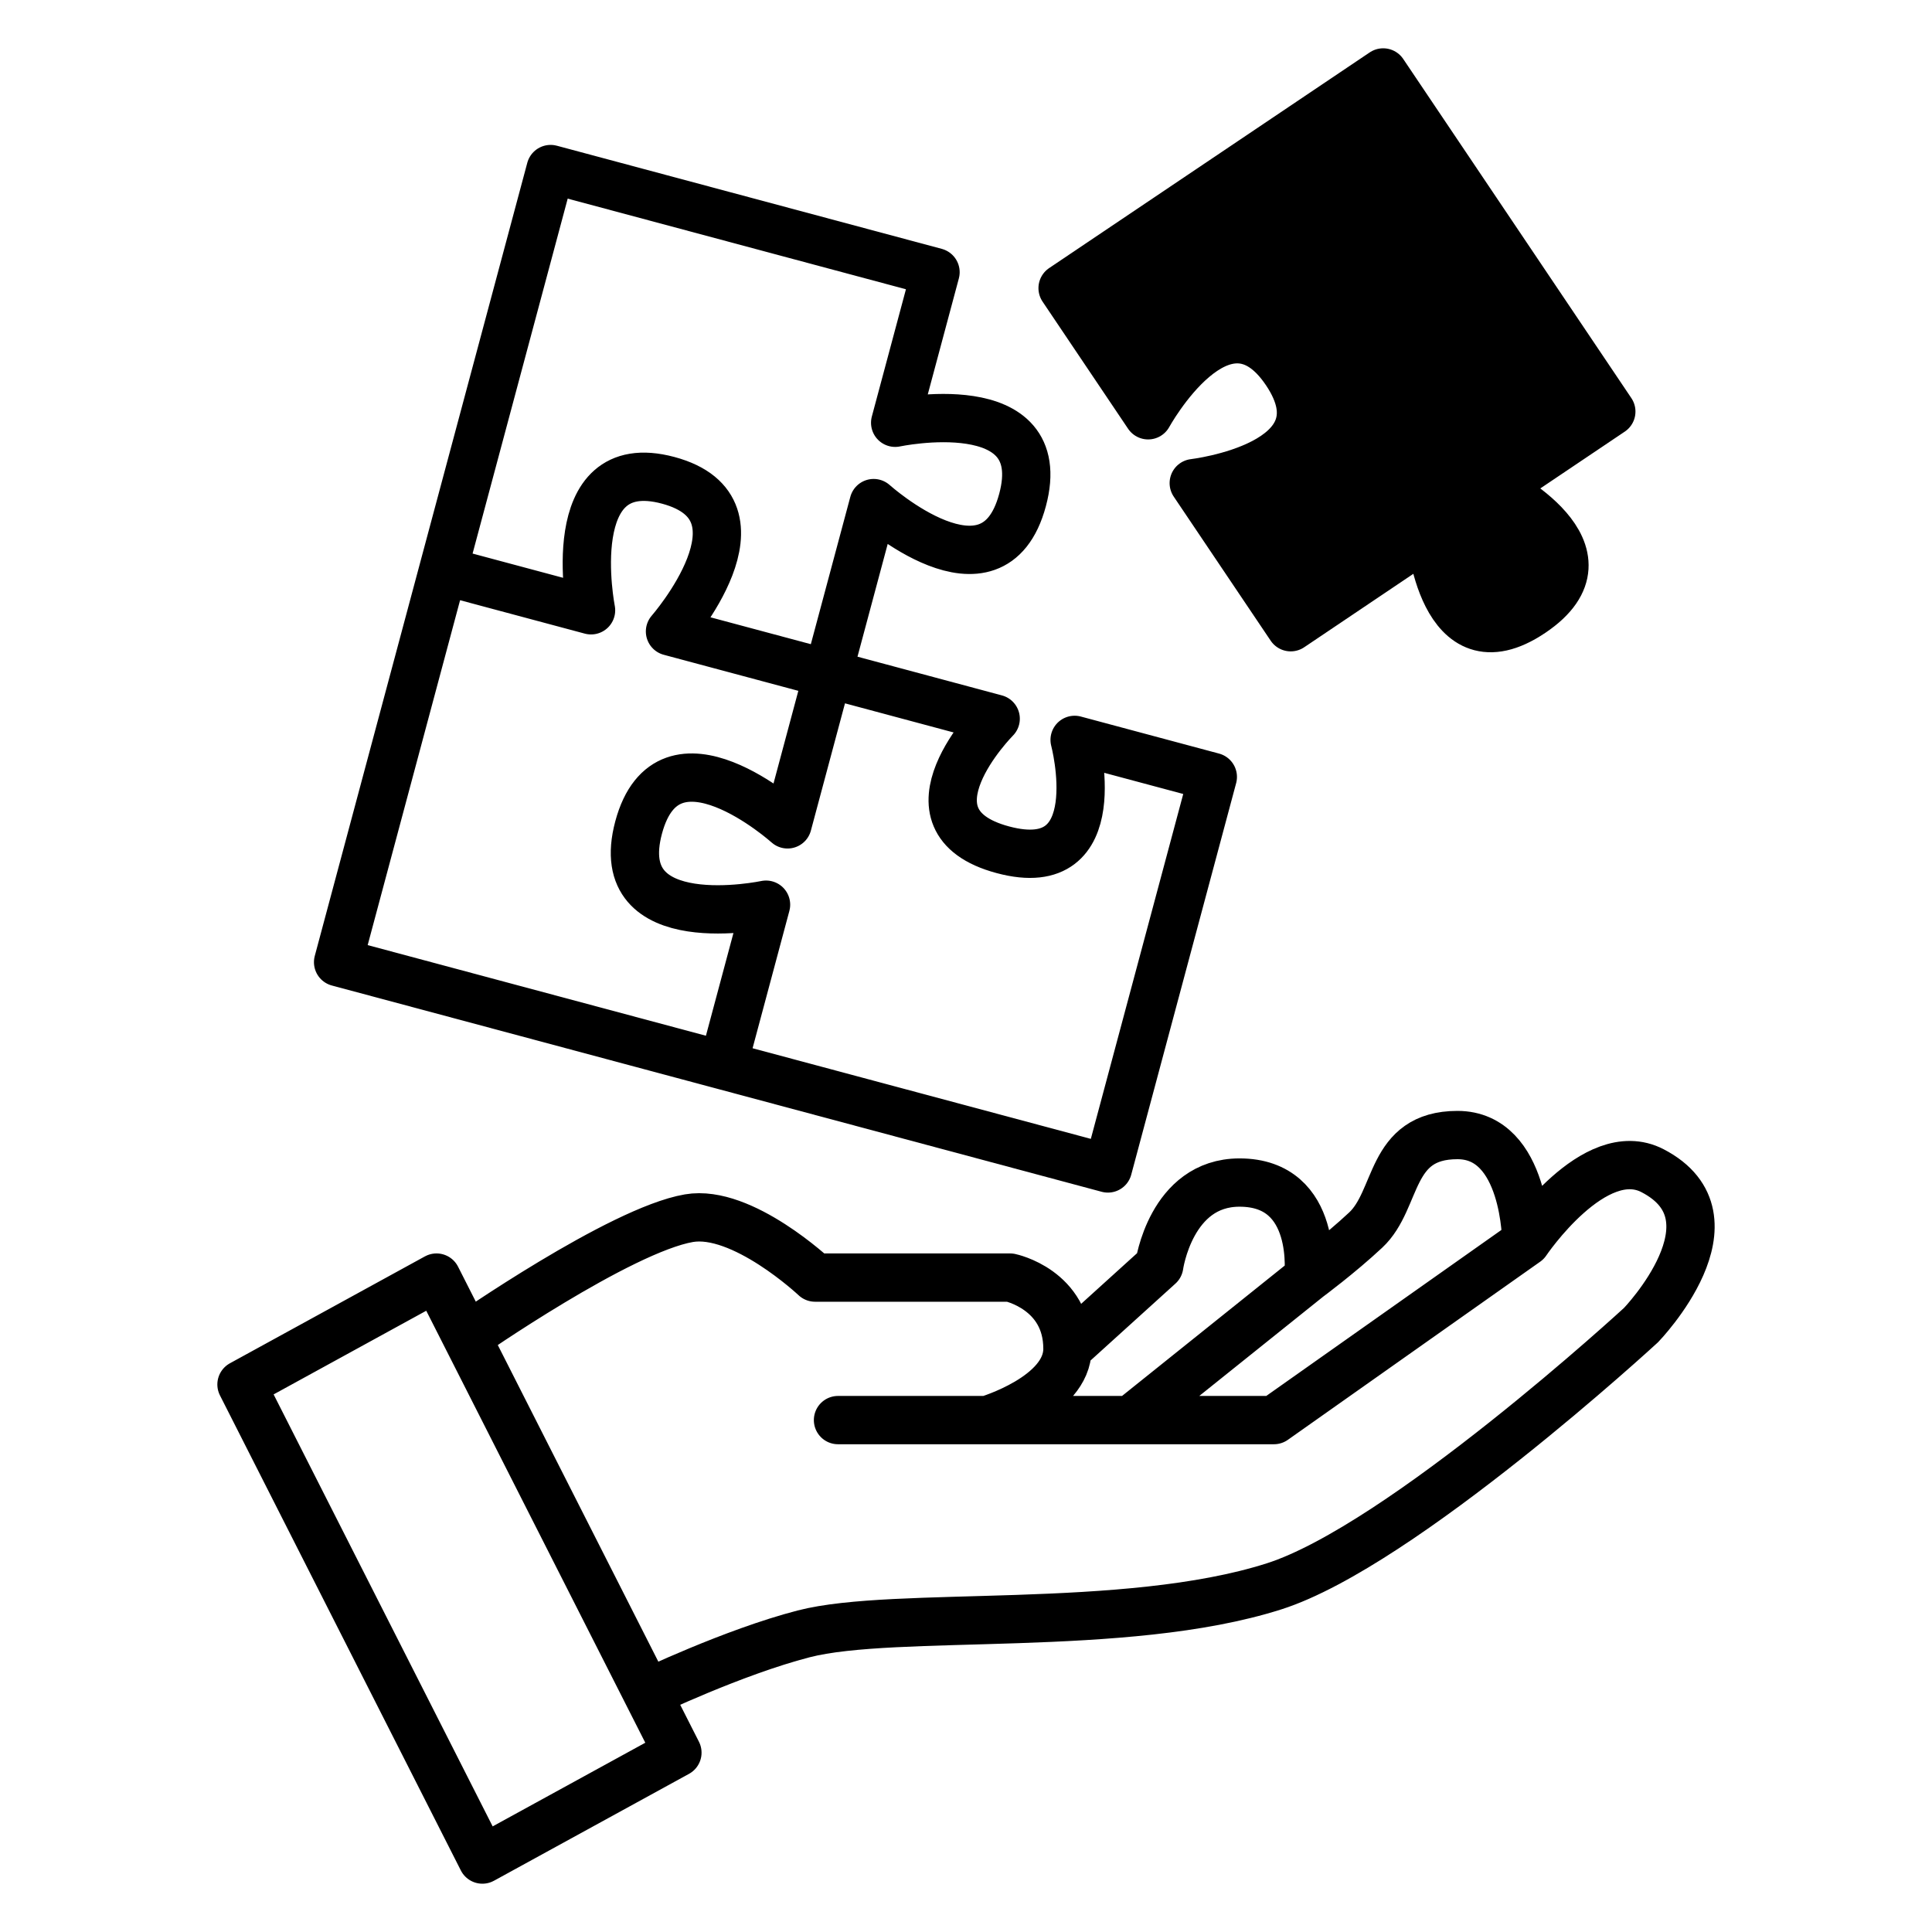<svg width="80" height="80" viewBox="0 0 80 80" fill="none" xmlns="http://www.w3.org/2000/svg">
<path d="M26.803 70.115L28.05 72.574L19.975 77L10 57.328L18.075 52.902L19.322 55.361M26.803 70.115C26.803 70.115 30.358 68.411 33.275 67.656C37.075 66.672 46.576 67.656 52.751 65.689C58.031 64.007 67.951 54.869 67.951 54.869C67.951 54.869 72.226 50.443 68.426 48.475C66.023 47.231 63.201 51.426 63.201 51.426M26.803 70.115L19.322 55.361M63.201 51.426L52.751 58.803H40.876M63.201 51.426C63.201 51.426 63.201 47 60.351 47C57.501 47 57.913 49.66 56.551 50.934C55.476 51.94 54.176 52.902 54.176 52.902M34.7 58.803H40.876M19.322 55.361C19.322 55.361 25.675 50.934 28.525 50.443C30.736 50.061 33.75 52.902 33.75 52.902H41.825C41.825 52.902 44.201 53.393 44.201 55.852M44.201 55.852C44.201 57.82 40.876 58.803 40.876 58.803M44.201 55.852L48.001 52.41C48.001 52.41 48.476 48.967 51.326 48.967C54.651 48.967 54.176 52.902 54.176 52.902M54.176 52.902L46.813 58.803" stroke="black" stroke-width="2" stroke-linecap="round" stroke-linejoin="round"/>
<path d="M53.252 15.395C55.85 19.256 49.431 20.005 49.431 20.005L53.446 25.972L59.232 22.079C59.232 22.079 59.683 27.895 63.428 25.376C67.172 22.857 61.956 20.247 61.956 20.247L66.721 17.042L57.275 3L44 11.931L47.542 17.196C47.542 17.196 50.654 11.533 53.252 15.395Z" fill="black" stroke="black" stroke-width="2" stroke-linecap="round" stroke-linejoin="round"/>
<path d="M18.344 23.629L24.474 25.271C24.474 25.271 23.173 18.685 27.668 19.889C32.163 21.094 27.743 26.147 27.743 26.147L34.282 27.899M18.344 23.629L14 39.842L45.876 48.383L50.22 32.17L44.498 30.637C44.498 30.637 46.022 36.392 41.527 35.187C37.032 33.983 41.229 29.761 41.229 29.761L34.282 27.899M18.344 23.629L22.8 7L38.738 11.271L37.067 17.506C37.067 17.506 43.568 16.129 42.342 20.702C41.117 25.275 36.176 20.832 36.176 20.832L34.282 27.899M34.282 27.899L32.611 34.135C32.611 34.135 27.67 29.692 26.444 34.265C25.219 38.838 31.72 37.461 31.72 37.461L29.938 44.112" stroke="black" stroke-width="2" stroke-linecap="round" stroke-linejoin="round"/>
</svg>
